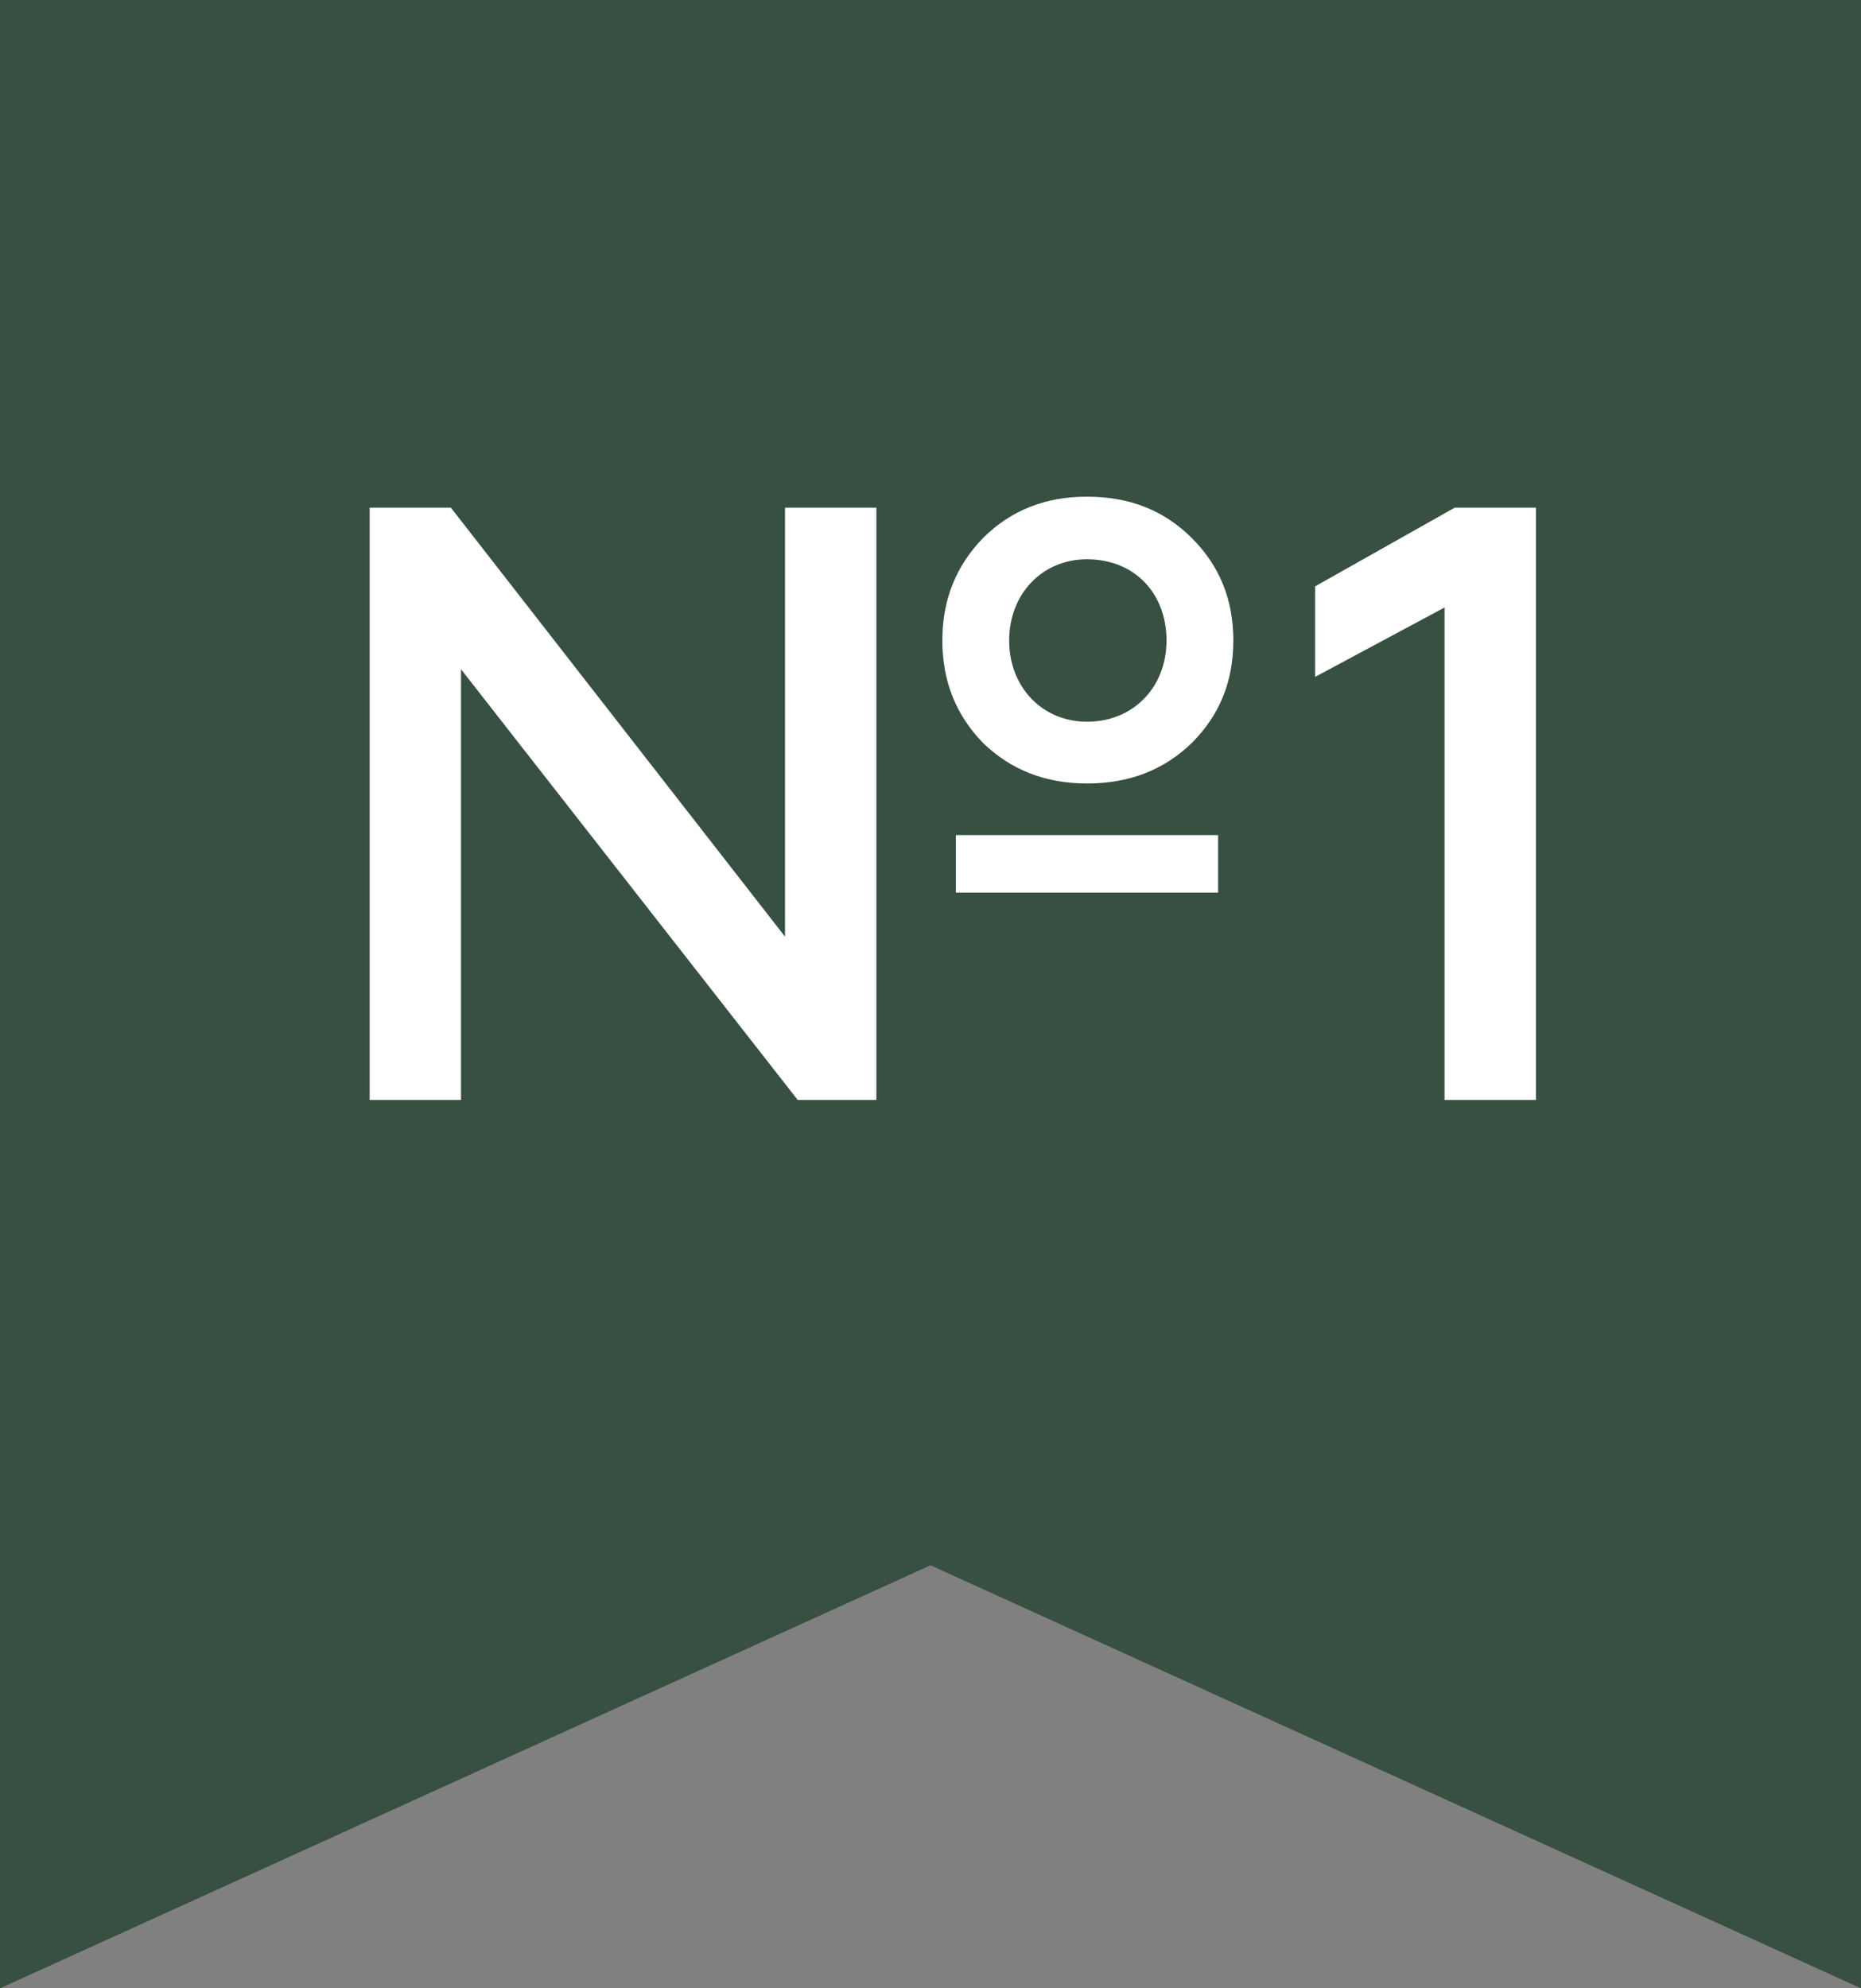 <?xml version="1.0" encoding="UTF-8"?> <svg xmlns="http://www.w3.org/2000/svg" width="44" height="47" viewBox="0 0 44 47" fill="none"><rect x="0" y="0" width="44" height="47" fill="#808080" stroke="none"/><path d="M0 0H44V47L22 37L0 47V0Z" fill="#375041"></path><path d="M28.8 21.1H22.6V19.74H28.8V21.1ZM10.9 26H8.74V12H10.66L18.56 22.14V12H20.72V26H18.86L10.9 15.82V26ZM25.7 11.74C26.7 11.74 27.52 12.06 28.18 12.72C28.84 13.38 29.16 14.18 29.16 15.14C29.16 16.1 28.84 16.9 28.18 17.56C27.52 18.2 26.7 18.52 25.7 18.52C24.72 18.52 23.9 18.2 23.24 17.56C22.6 16.9 22.28 16.1 22.28 15.14C22.28 14.18 22.6 13.38 23.24 12.72C23.9 12.06 24.72 11.74 25.7 11.74ZM25.7 17.06C26.8 17.06 27.58 16.24 27.58 15.14C27.58 14.02 26.82 13.22 25.7 13.22C24.64 13.22 23.86 14.04 23.86 15.14C23.86 16.24 24.64 17.06 25.7 17.06ZM36.314 26H34.154V14.36L31.094 16V13.86L34.394 12H36.314V26Z" fill="white"></path></svg> 